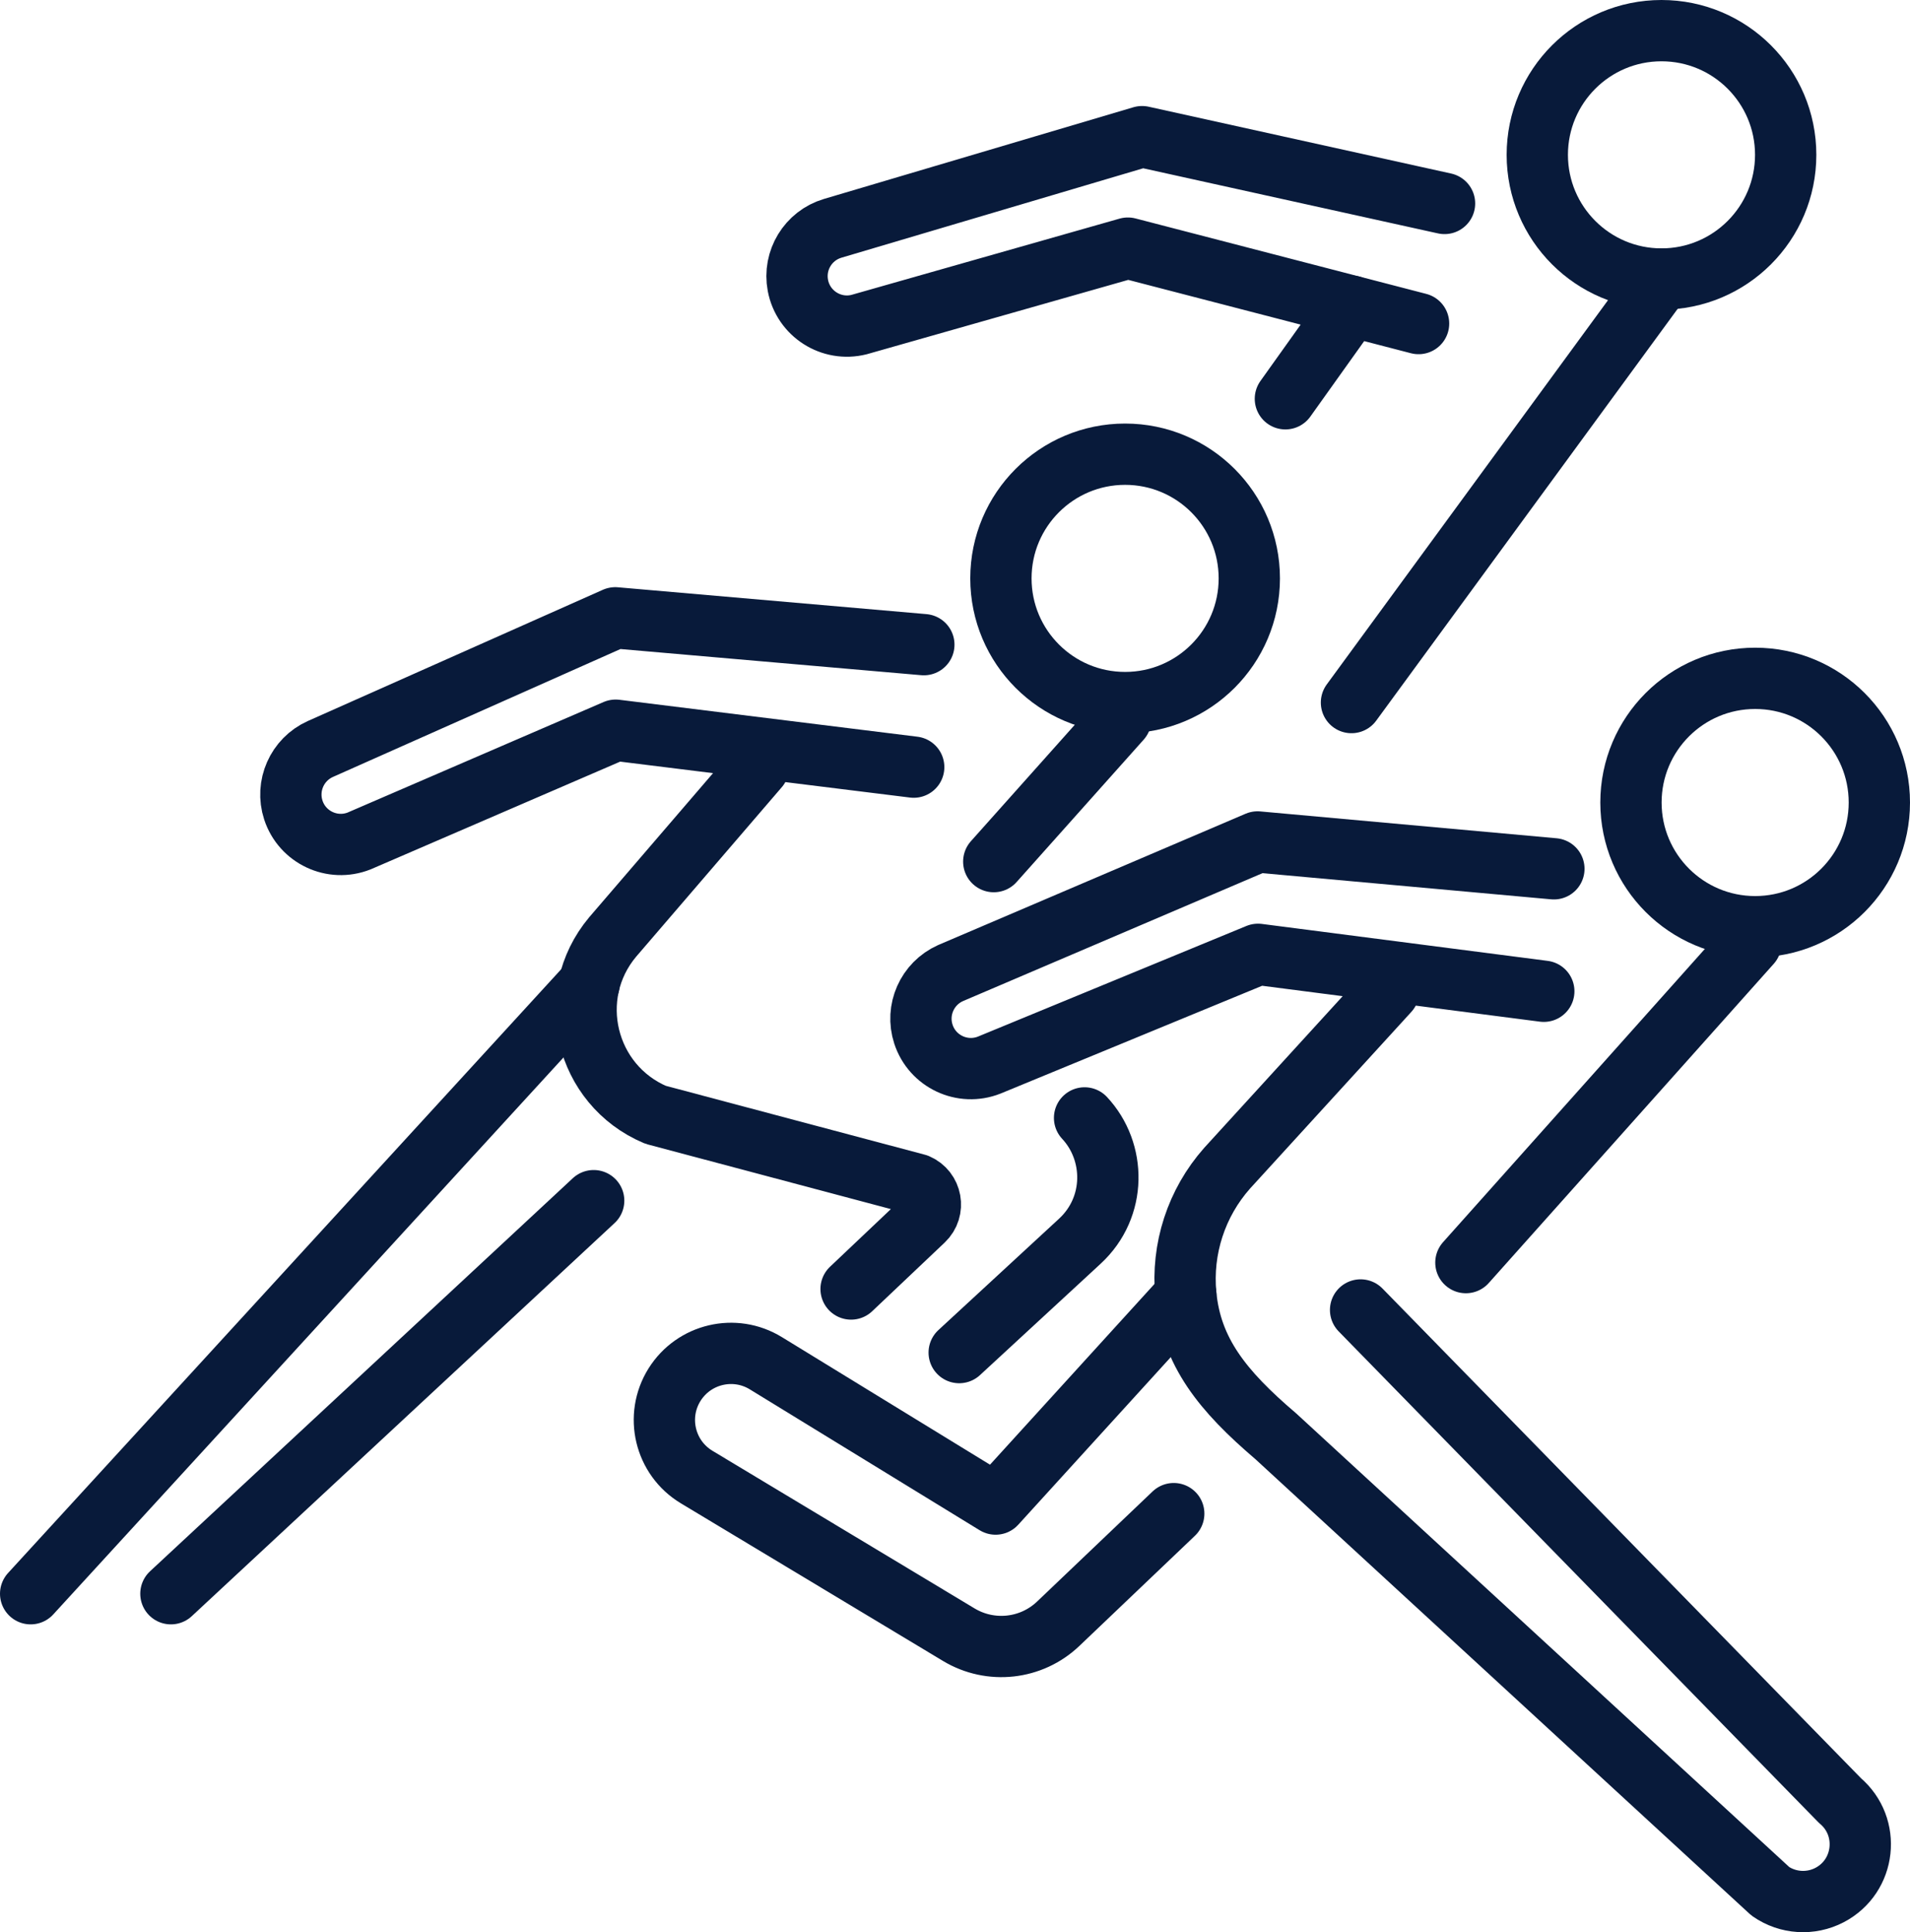 <?xml version="1.0" encoding="UTF-8"?><svg id="Layer_2" xmlns="http://www.w3.org/2000/svg" viewBox="0 0 467.37 472.85"><defs><style>.cls-1{fill:none;stroke:#081a3a;stroke-linecap:round;stroke-linejoin:round;stroke-width:15px;}</style></defs><g><g><circle class="cls-1" cx="406.56" cy="37.89" r="30.39"/><line class="cls-1" x1="406.56" y1="68.28" x2="330.7" y2="171.93"/></g><path class="cls-1" d="M347.12,79.18l-71.13-18.46-65.78,18.71c-6.82,1.71-13.67-2.68-14.97-9.59h0c-1.16-6.14,2.51-12.17,8.5-13.96l75.72-22.44,74.01,16.35"/></g><g><g><circle class="cls-1" cx="275.31" cy="141.54" r="30.39"/><line class="cls-1" x1="41.82" y1="390.01" x2="145.27" y2="293.82"/><line class="cls-1" x1="144.13" y1="240.86" x2="7.5" y2="390.01"/><path class="cls-1" d="M208.26,315.44l17.74-16.81c2.79-2.65,1.95-7.29-1.59-8.8l-64-17.02c-17.23-7.3-22.51-29.17-10.5-43.51l35.71-41.56"/><path class="cls-1" d="M265.39,273.57c7.71,8.26,7.86,21.85-1.15,30.17l-29.53,27.26"/><line class="cls-1" x1="274.25" y1="176.02" x2="243.17" y2="210.85"/></g><path class="cls-1" d="M223.58,187.73l-72.93-9.04-62.78,27.11c-6.54,2.58-13.9-.88-16.09-7.56h0c-1.94-5.94,.91-12.39,6.61-14.95l72.16-32.1,75.51,6.57"/></g><g><g><g><circle class="cls-1" cx="429.48" cy="196.39" r="30.39"/><path class="cls-1" d="M339.8,242.58l-39.53,43.3c-7.53,8.5-11.19,19.74-10.1,31.04h0c1.33,13.85,8.91,23.4,22,34.55l121.04,111.37c4.28,2.97,9.86,3.32,14.48,.91h0c8.82-4.61,10.15-16.69,2.55-23.12l-117.31-120.06"/><line class="cls-1" x1="428.43" y1="230.87" x2="358.7" y2="308.98"/></g><path class="cls-1" d="M377.76,242.58l-69.93-9.04-65.78,27.11c-6.54,2.58-13.9-.88-16.09-7.56h0c-1.95-5.94,.91-12.39,6.61-14.95l75.15-32.1,72.51,6.57"/></g><path class="cls-1" d="M290.17,316.92l-46.55,51.15-56.23-34.47c-7.62-4.67-17.58-2.33-22.33,5.24h0c-4.84,7.73-2.4,17.92,5.41,22.62l64.15,38.58c7.79,4.68,17.75,3.59,24.33-2.69l28.26-26.94"/></g><line class="cls-1" x1="330.7" y1="74.92" x2="314.53" y2="97.59"/></svg>